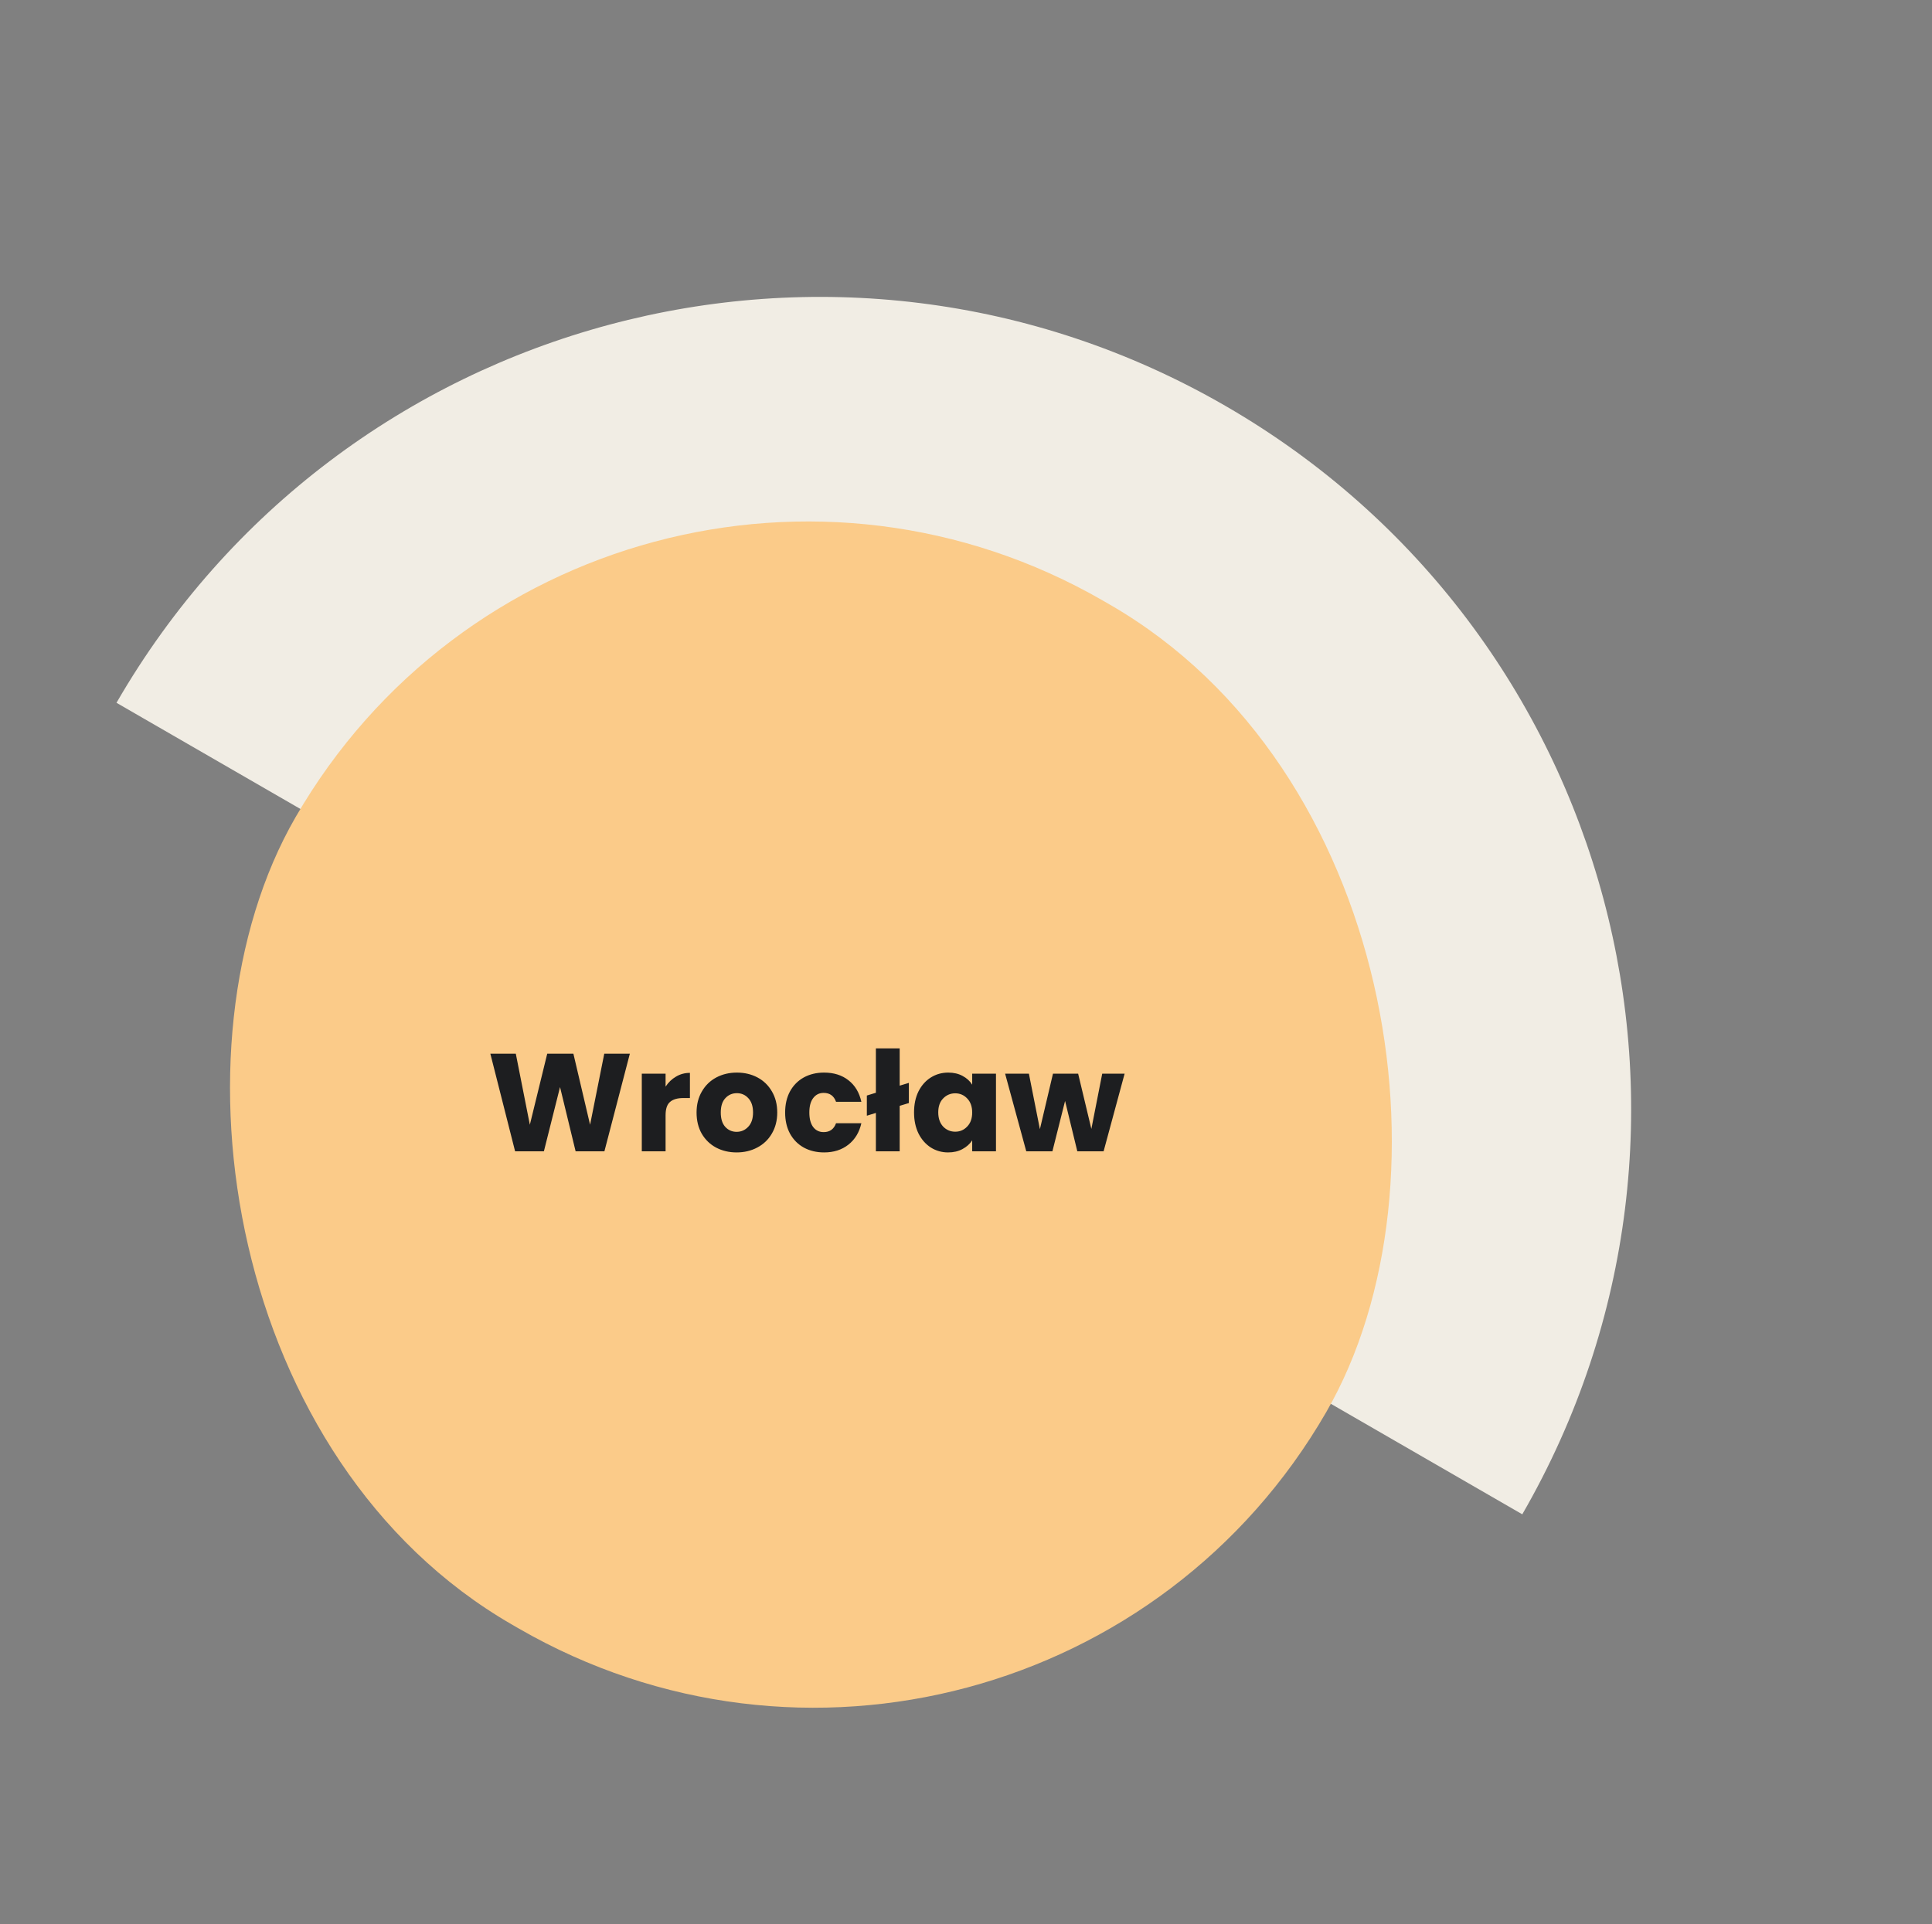 
    <svg
      viewBox="0 0 250 249"
      width="250"
      height="249"
      xmlns="http://www.w3.org/2000/svg"
    >
      <rect x="0" y="0" width="250" height="249" fill="#808080" stroke="none"/>
      <path
        d="M158.541 52.513C208.773 81.514 225.984 145.746 196.983 195.979C112.836 147.397 106.028 143.467 106.028 143.467C106.028 143.467 61.78 117.92 15.074 90.954C44.076 40.722 108.308 23.511 158.541 52.513Z"
        fill="#F1EDE4"
      />
      <rect
        x="133.367"
        y="249"
        width="154"
        height="153"
        rx="76.5"
        transform="rotate(-150 133.367 249)"
        fill="#FBCB89"
      />
      <path
        d="M81.504 136.364L78.21 149H74.484L72.468 140.684L70.38 149H66.654L63.45 136.364H66.744L68.562 145.562L70.812 136.364H74.196L76.356 145.562L78.192 136.364H81.504ZM86.126 140.63C86.486 140.078 86.936 139.646 87.476 139.334C88.016 139.01 88.616 138.848 89.276 138.848V142.106H88.43C87.662 142.106 87.086 142.274 86.702 142.61C86.318 142.934 86.126 143.51 86.126 144.338V149H83.048V138.956H86.126V140.63ZM95.319 149.144C94.335 149.144 93.447 148.934 92.655 148.514C91.875 148.094 91.257 147.494 90.801 146.714C90.357 145.934 90.135 145.022 90.135 143.978C90.135 142.946 90.363 142.04 90.819 141.26C91.275 140.468 91.899 139.862 92.691 139.442C93.483 139.022 94.371 138.812 95.355 138.812C96.339 138.812 97.227 139.022 98.019 139.442C98.811 139.862 99.435 140.468 99.891 141.26C100.347 142.04 100.575 142.946 100.575 143.978C100.575 145.01 100.341 145.922 99.873 146.714C99.417 147.494 98.787 148.094 97.983 148.514C97.191 148.934 96.303 149.144 95.319 149.144ZM95.319 146.48C95.907 146.48 96.405 146.264 96.813 145.832C97.233 145.4 97.443 144.782 97.443 143.978C97.443 143.174 97.239 142.556 96.831 142.124C96.435 141.692 95.943 141.476 95.355 141.476C94.755 141.476 94.257 141.692 93.861 142.124C93.465 142.544 93.267 143.162 93.267 143.978C93.267 144.782 93.459 145.4 93.843 145.832C94.239 146.264 94.731 146.48 95.319 146.48ZM101.596 143.978C101.596 142.934 101.806 142.022 102.226 141.242C102.658 140.462 103.252 139.862 104.008 139.442C104.776 139.022 105.652 138.812 106.636 138.812C107.896 138.812 108.946 139.142 109.786 139.802C110.638 140.462 111.196 141.392 111.46 142.592H108.184C107.908 141.824 107.374 141.44 106.582 141.44C106.018 141.44 105.568 141.662 105.232 142.106C104.896 142.538 104.728 143.162 104.728 143.978C104.728 144.794 104.896 145.424 105.232 145.868C105.568 146.3 106.018 146.516 106.582 146.516C107.374 146.516 107.908 146.132 108.184 145.364H111.46C111.196 146.54 110.638 147.464 109.786 148.136C108.934 148.808 107.884 149.144 106.636 149.144C105.652 149.144 104.776 148.934 104.008 148.514C103.252 148.094 102.658 147.494 102.226 146.714C101.806 145.934 101.596 145.022 101.596 143.978ZM117.606 142.754L116.418 143.114V149H113.34V144.032L112.17 144.392V141.782L113.34 141.422V135.68H116.418V140.504L117.606 140.144V142.754ZM118.277 143.96C118.277 142.928 118.469 142.022 118.853 141.242C119.249 140.462 119.783 139.862 120.455 139.442C121.127 139.022 121.877 138.812 122.705 138.812C123.413 138.812 124.031 138.956 124.559 139.244C125.099 139.532 125.513 139.91 125.801 140.378V138.956H128.879V149H125.801V147.578C125.501 148.046 125.081 148.424 124.541 148.712C124.013 149 123.395 149.144 122.687 149.144C121.871 149.144 121.127 148.934 120.455 148.514C119.783 148.082 119.249 147.476 118.853 146.696C118.469 145.904 118.277 144.992 118.277 143.96ZM125.801 143.978C125.801 143.21 125.585 142.604 125.153 142.16C124.733 141.716 124.217 141.494 123.605 141.494C122.993 141.494 122.471 141.716 122.039 142.16C121.619 142.592 121.409 143.192 121.409 143.96C121.409 144.728 121.619 145.34 122.039 145.796C122.471 146.24 122.993 146.462 123.605 146.462C124.217 146.462 124.733 146.24 125.153 145.796C125.585 145.352 125.801 144.746 125.801 143.978ZM145.524 138.956L142.806 149H139.404L137.82 142.484L136.182 149H132.798L130.062 138.956H133.14L134.562 146.138L136.254 138.956H139.512L141.222 146.102L142.626 138.956H145.524Z"
        fill="#1D1E20"
      />
    </svg>
